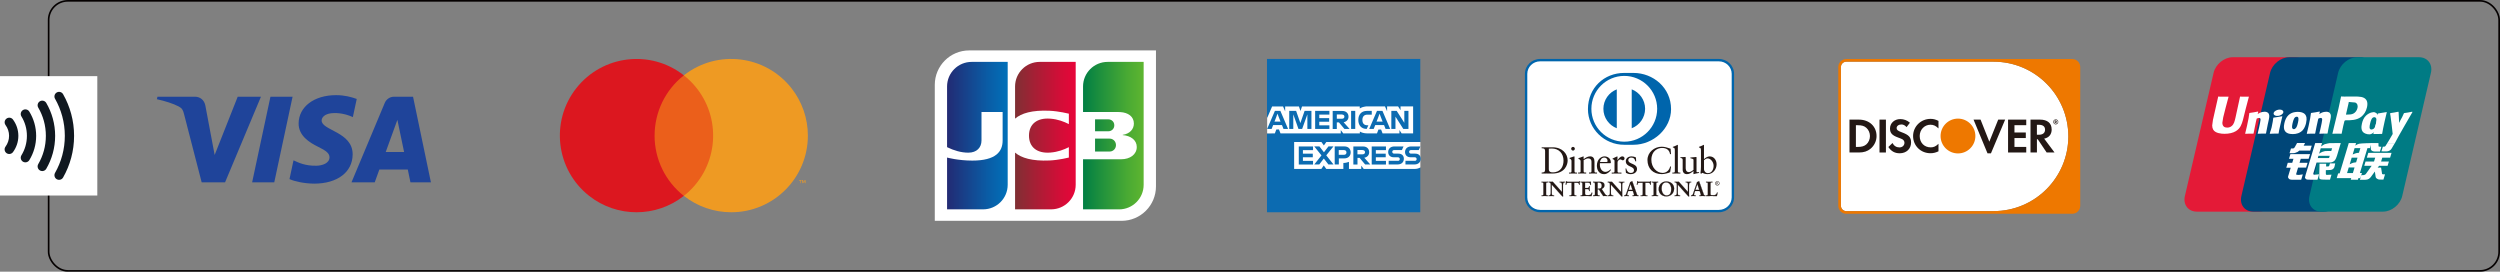 <?xml version="1.0" encoding="UTF-8"?><svg id="a" xmlns="http://www.w3.org/2000/svg" xmlns:xlink="http://www.w3.org/1999/xlink" viewBox="0 0 1126.11 122.38"><rect x="0" y="0" width="1126.11" height="122.38" fill="#808080" stroke="none"/><defs><clipPath id="c"><rect x="417.99" y="20.64" width="105.77" height="80.89" style="fill:none;"/></clipPath><clipPath id="d"><rect x="417.99" y="20.64" width="105.77" height="80.89" style="fill:none;"/></clipPath><clipPath id="e"><path d="M493.26,62.43v5.84h6.41c.2,0,.58-.03.76-.07,1.23-.27,2.25-1.36,2.25-2.85s-1.02-2.58-2.25-2.85c-.18-.04-.56-.07-.76-.07h-6.41Z" style="fill:none;"/></clipPath><linearGradient id="f" x1="-22.14" y1="-353.27" x2="-21.83" y2="-353.27" gradientTransform="translate(2427.79 -30891.08) scale(87.63 -87.63)" gradientUnits="userSpaceOnUse"><stop offset="0" stop-color="#007e44"/><stop offset=".26" stop-color="#1b8e3e"/><stop offset=".75" stop-color="#4aaa33"/><stop offset="1" stop-color="#5db530"/></linearGradient><clipPath id="g"><path d="M498.92,27.88c-6.11,0-11.07,4.96-11.07,11.07v11.5h15.66c.36,0,.81.03,1.08.04,3.55.18,6.16,2,6.16,5.16,0,2.49-1.79,4.61-5.04,5.09v.12c3.59.25,6.34,2.23,6.34,5.34,0,3.37-3.02,5.54-7.04,5.54h-17.17v22.57h16.24c6.11,0,11.07-4.96,11.07-11.07V27.88h-16.24Z" style="fill:none;"/></clipPath><linearGradient id="h" x1="-22.14" y1="-353.38" x2="-21.83" y2="-353.38" gradientTransform="translate(2427.85 -30905.5) scale(87.63 -87.63)" xlink:href="#f"/><clipPath id="i"><path d="M493.26,53.75v5.39h5.81c.21,0,.52-.03.63-.05,1.2-.2,2.23-1.18,2.23-2.65s-1.02-2.44-2.23-2.65c-.11-.02-.42-.05-.63-.05h-5.81Z" style="fill:none;"/></clipPath><linearGradient id="j" x1="-22.14" y1="-353.49" x2="-21.83" y2="-353.49" gradientTransform="translate(2427.66 -30917.88) scale(87.62 -87.62)" xlink:href="#f"/><clipPath id="k"><path d="M437.67,27.88c-6.11,0-11.07,4.96-11.07,11.07v27.34c3.1,1.5,6.31,2.48,9.58,2.48,3.83,0,5.93-2.34,5.93-5.48v-12.84h9.52v12.84c0,5.02-3.08,9.05-13.67,9.05-6.37,0-11.36-1.37-11.36-1.37v23.33h16.24c6.11,0,11.07-4.96,11.07-11.07V27.88h-16.24Z" style="fill:none;"/></clipPath><linearGradient id="l" x1="-20.67" y1="-353.28" x2="-20.36" y2="-353.28" gradientTransform="translate(2266.09 -31375.26) scale(88.98 -88.98)" gradientUnits="userSpaceOnUse"><stop offset="0" stop-color="#232b74"/><stop offset=".05" stop-color="#202f78"/><stop offset=".68" stop-color="#095ea7"/><stop offset="1" stop-color="#0071ba"/></linearGradient><clipPath id="m"><path d="M468.3,27.88c-6.11,0-11.07,4.96-11.07,11.07v14.49c2.8-2.41,7.66-3.91,15.54-3.55,4.22.19,8.69,1.32,8.69,1.32v4.69c-2.24-1.13-4.92-2.19-8.38-2.45-5.98-.45-9.58,2.47-9.58,7.64s3.6,8.09,9.58,7.64c3.46-.26,6.18-1.34,8.38-2.44v4.68s-4.47,1.13-8.69,1.32c-7.88.35-12.73-1.15-15.54-3.55v25.56h16.24c6.11,0,11.07-4.96,11.07-11.07V27.88h-16.24Z" style="fill:none;"/></clipPath><linearGradient id="n" x1="-21.31" y1="-353.46" x2="-21" y2="-353.46" gradientTransform="translate(2298.53 -30485.68) scale(86.42 -86.42)" gradientUnits="userSpaceOnUse"><stop offset="0" stop-color="#7e3033"/><stop offset=".35" stop-color="#a61f35"/><stop offset=".78" stop-color="#d30d37"/><stop offset="1" stop-color="#e50639"/></linearGradient><clipPath id="q"><rect x="66.99" y="20.84" width="131.12" height="80.5" style="fill:none;"/></clipPath><clipPath id="r"><rect x="66.83" y="22.54" width="131.12" height="80.5" style="fill:none;"/></clipPath></defs><rect x="21.91" y=".38" width="1103.82" height="121.63" rx="8.62" ry="8.62" style="fill:none; stroke:#040000; stroke-miterlimit:10; stroke-width:.75px;"/><g id="b"><g style="clip-path:url(#c);"><g style="clip-path:url(#d);"><path d="M520.7,83.97c0,8.56-6.94,15.5-15.5,15.5h-84.13v-61.26c0-8.56,6.94-15.5,15.5-15.5h84.13v61.26Z" style="fill:#fff;"/></g><g style="clip-path:url(#e);"><rect x="493.26" y="62.43" width="9.43" height="5.84" style="fill:url(#f);"/></g><g style="clip-path:url(#g);"><rect x="487.85" y="27.88" width="27.31" height="66.42" style="fill:url(#h);"/></g><g style="clip-path:url(#i);"><rect x="493.26" y="53.75" width="8.67" height="5.39" style="fill:url(#j);"/></g><g style="clip-path:url(#k);"><rect x="426.6" y="27.88" width="27.31" height="66.42" style="fill:url(#l);"/></g><g style="clip-path:url(#m);"><rect x="457.23" y="27.88" width="27.31" height="66.42" style="fill:url(#n);"/></g></g></g><g id="o"><g style="opacity:0;"><rect x="245.05" y="19.42" width="126" height="83.34" style="fill:#fff;"/></g><rect x="291.43" y="33.94" width="33.24" height="54.29" style="fill:#eb5f1b;"/><path d="M294.86,61.08c0-10.59,4.85-20.6,13.19-27.14-14.99-11.78-36.69-9.18-48.48,5.81-11.78,14.99-9.18,36.69,5.81,48.48,12.52,9.84,30.14,9.84,42.66,0-8.33-6.54-13.2-16.55-13.19-27.15Z" style="fill:#dc171f;"/><path d="M360.6,82.48v-1.11h.48v-.23h-1.14v.23h.45v1.11h.21ZM362.82,82.48v-1.34h-.35l-.4.96-.4-.96h-.35v1.34h.25v-1.02l.37.87h.26l.37-.87v1.02h.24Z" style="fill:#ee9a23;"/><path d="M363.9,61.09c0,19.07-15.46,34.52-34.52,34.52-7.74,0-15.25-2.6-21.34-7.38,14.99-11.78,17.59-33.48,5.81-48.48-1.7-2.16-3.65-4.11-5.81-5.81,14.99-11.78,36.69-9.19,48.48,5.8,4.78,6.08,7.38,13.6,7.38,21.34h0Z" style="fill:#ee9a23;"/></g><g id="p"><g style="clip-path:url(#q);"><g style="clip-path:url(#r);"><path d="M117.54,43.57l-16.16,38.56h-10.54l-7.95-30.77c-.48-1.9-.9-2.59-2.37-3.39-2.4-1.3-6.36-2.52-9.84-3.28l.24-1.12h16.97c2.16,0,4.11,1.44,4.6,3.93l4.2,22.31,10.38-26.24h10.48ZM158.85,69.53c.04-10.18-14.07-10.74-13.97-15.28.03-1.38,1.35-2.85,4.23-3.23,1.43-.19,5.37-.33,9.83,1.73l1.75-8.18c-2.4-.87-5.49-1.71-9.33-1.71-9.86,0-16.8,5.24-16.85,12.74-.06,5.55,4.95,8.65,8.73,10.49,3.89,1.89,5.19,3.1,5.18,4.79-.03,2.59-3.1,3.73-5.97,3.77-5.01.08-7.92-1.36-10.24-2.43l-1.81,8.45c2.33,1.07,6.63,2,11.09,2.05,10.48,0,17.33-5.18,17.36-13.19M184.88,82.12h9.22l-8.05-38.56h-8.51c-1.91,0-3.53,1.11-4.24,2.83l-14.97,35.73h10.47l2.08-5.76h12.8l1.2,5.76ZM173.75,68.46l5.25-14.48,3.02,14.48h-8.27ZM131.79,43.57l-8.25,38.56h-9.97l8.25-38.56h9.97Z" style="fill:#1f449a;"/></g></g></g><g id="s"><rect y="34.3" width="43.83" height="53.77" style="fill:#fff;"/><path d="M2.49,56.33c.5.68.91,1.44,1.17,2.25.28.82.43,1.68.43,2.6s-.15,1.79-.43,2.6c-.26.81-.68,1.57-1.17,2.26-.69.92-.5,2.23.43,2.92.92.68,2.23.49,2.92-.43.76-1.03,1.36-2.18,1.78-3.41.42-1.23.65-2.56.65-3.93s-.23-2.7-.64-3.93c-.42-1.24-1.03-2.38-1.78-3.41-.68-.92-1.99-1.12-2.91-.43-.93.68-1.13,1.99-.43,2.92M9.65,52.44c1.57,2.55,2.47,5.53,2.47,8.75s-.9,6.2-2.47,8.76c-.6.98-.3,2.27.68,2.87.98.6,2.27.29,2.87-.68,1.96-3.18,3.09-6.94,3.09-10.94s-1.13-7.76-3.09-10.94c-.6-.98-1.89-1.29-2.87-.68s-1.28,1.89-.68,2.87M17.23,48.47c2.19,3.74,3.43,8.08,3.43,12.72s-1.24,8.98-3.43,12.72c-.59,1-.24,2.28.75,2.86,1,.58,2.28.25,2.86-.74,2.54-4.36,4-9.43,4-14.83s-1.46-10.48-4-14.83c-.58-.99-1.86-1.33-2.86-.75-.99.58-1.33,1.86-.75,2.86M24.79,44.48c2.8,4.93,4.41,10.62,4.41,16.7s-1.6,11.77-4.41,16.7c-.56,1-.22,2.28.78,2.85,1.01.57,2.28.22,2.85-.78,3.15-5.53,4.95-11.94,4.95-18.76s-1.8-13.23-4.95-18.76c-.57-1-1.84-1.35-2.85-.78-1,.57-1.35,1.85-.78,2.85" style="fill:#101820;"/></g><g id="t"><path d="M635.97,69.7v-5.75h3.79V26.56h-69.05v26.54l2.78-3.02-.72,10h-2.07v35.53h69.05v-20.21s-3.69.08-3.79.13c0,0,0-5.83,0-5.83Z" style="fill:#0c6bb1;"/><path d="M639.79,75.41v-11.46h-42.35l-1.11,1.56-1.11-1.56h-12.28v12.15h12.25l1.09-1.59,1.14,1.59h7.69v-2.68h-.24c1.01,0,1.94-.19,2.76-.5v3.18h5.54v-1.48l1.11,1.48h22.88c1.01,0,1.88-.24,2.63-.69M631.28,60.08h5.25v-12.15h-5.67v1.7l-1.09-1.7h-4.96v2.2l-.95-2.2h-7.98c-.34,0-.69,0-1.03.08-.34.05-.66.11-.98.21-.24.08-.48.16-.69.27-.24.11-.48.24-.69.37v-.9h-26.01l-.69,2.04-.69-2.04h-6.21v2.2l-.95-2.2h-4.93l-2.23,5.2v6.92h3.47l.66-1.75h1.19l.69,1.75h27.15v-1.48l1.11,1.48h7.48v-.82c.21.13.42.24.64.32s.42.16.66.24c.32.08.61.16.93.19.37.05.72.08,1.06.08h4.43l.66-1.75h1.19l.66,1.75h7.61v-1.51l.98,1.51h-.08Z" style="fill:#fff;"/><path d="M591.45,67.61v-1.64h-6.42v8.14h6.42v-1.64h-4.56v-1.62h4.45v-1.62h-4.45v-1.59h4.56v-.03ZM598.34,74.08h2.33l-3.26-4.11,3.24-4.03h-2.25l-2.04,2.65-2.04-2.65h-2.33l3.26,4.06-3.24,4.08h2.25l2.04-2.68,2.07,2.68h-.03ZM601.21,65.94v8.14h1.86v-2.73h2.47c1.78,0,2.86-1.14,2.86-2.7s-1.06-2.7-2.78-2.7c0,0-4.4,0-4.4,0ZM606.51,68.67c0,.58-.37,1.06-1.09,1.06h-2.39v-2.12h2.39c.72,0,1.09.48,1.09,1.06M611.47,71.11h.95l2.49,2.97h2.33l-2.7-3.02c1.38-.27,2.2-1.22,2.2-2.49,0-1.54-1.06-2.6-2.78-2.6h-4.35v8.14h1.86v-3ZM613.78,67.61c.72,0,1.09.42,1.09.95s-.37.95-1.09.95h-2.33v-1.94h2.33v.03ZM624.3,67.61v-1.64h-6.42v8.14h6.42v-1.64h-4.56v-1.62h4.45v-1.62h-4.45v-1.59h4.56v-.03ZM629.66,72.44h-4.14v1.64h4.03c1.75,0,2.81-1.06,2.81-2.55s-.95-2.33-2.52-2.33h-1.86c-.48,0-.85-.32-.85-.8s.34-.8.85-.8h3.5l.74-1.64h-4.11c-1.75,0-2.81,1.06-2.81,2.52s.98,2.36,2.52,2.36h1.86c.48,0,.85.32.85.82s-.34.8-.85.8M637.22,72.44h-4.14v1.64h4.06c1.75,0,2.81-1.06,2.81-2.55s-.95-2.33-2.52-2.33h-1.86c-.48,0-.85-.32-.85-.8s.34-.8.85-.8h3.5l.74-1.64h-4.11c-1.75,0-2.81,1.06-2.81,2.52s.98,2.36,2.52,2.36h1.86c.48,0,.85.32.85.82s-.34.8-.85.8" style="fill:#0c6bb1;"/><path d="M578.14,58.09h2.07l-3.47-8.14h-2.47l-3.5,8.14h2.02l.69-1.75h3.98s.69,1.75.69,1.75ZM574.82,52.89l.61-1.7.64,1.7.74,1.88h-2.73s.74-1.88.74-1.88ZM584.92,58.09h1.62l2.36-6.58v6.58h1.83v-8.14h-3.08l-1.91,5.49-1.91-5.49h-3.1v8.14h1.83v-6.58l2.33,6.58h.03ZM598.82,51.59v-1.64h-6.42v8.14h6.42v-1.64h-4.56v-1.62h4.45v-1.62h-4.45v-1.59h4.56v-.03ZM602.16,55.12h.95l2.49,2.97h2.33l-2.7-3.02c1.38-.27,2.2-1.25,2.2-2.49,0-1.54-1.06-2.6-2.78-2.6h-4.35v8.14h1.86v-3ZM604.49,51.59c.72,0,1.09.42,1.09.95s-.37.95-1.09.95h-2.33v-1.94h2.33v.03ZM608.6,58.09h1.86v-8.14h-1.86v8.14ZM615.53,58.09h.08l.77-1.67h-.53c-1.38,0-2.17-.85-2.17-2.33v-.13c0-1.33.74-2.31,2.15-2.31h2.07v-1.7h-2.2c-2.47,0-3.85,1.7-3.85,3.98v.16c0,2.36,1.38,3.98,3.74,3.98M624.12,58.09h2.07l-3.47-8.14h-2.47l-3.5,8.14h2.02l.69-1.75h3.98s.69,1.75.69,1.75ZM620.8,52.89l.61-1.7.64,1.7.74,1.88h-2.73l.74-1.88ZM628.94,53.1l3.18,4.99h2.31v-8.14h-1.86v5.38l-.5-.8-2.94-4.59h-2.41v8.14h1.86v-5.54l.37.58v-.03Z" style="fill:#0c6bb1;"/></g><path d="M780.57,88.91c0,3.41-2.83,6.17-6.31,6.17h-80.51c-3.49,0-6.31-2.76-6.31-6.17v-55.64c0-3.41,2.83-6.17,6.31-6.17h80.51c3.49,0,6.31,2.76,6.31,6.17v55.64Z" style="fill:#fff;"/><path d="M687.96,33.27v55.64c0,3.1,2.58,5.63,5.78,5.64h80.51c3.2,0,5.77-2.53,5.78-5.64v-55.64c0-3.1-2.58-5.64-5.78-5.64h-80.51c-3.2,0-5.77,2.53-5.78,5.64M693.74,95.61c-3.77,0-6.85-2.99-6.85-6.71v-55.64c0-3.71,3.08-6.7,6.85-6.71h80.51c3.77,0,6.85,2.99,6.85,6.71v55.64c0,3.71-3.08,6.7-6.85,6.71h-80.51Z" style="fill:#0065ac;"/><path d="M697.65,76.18c0,1.31.93,1.46,1.76,1.46,3.66,0,4.87-2.76,4.87-5.29,0-3.17-2.03-5.46-5.31-5.46-.7,0-1.02.05-1.32.07v9.22ZM695.99,68.23c0-1.52-.8-1.42-1.56-1.44v-.44c.66.03,1.34.03,2,.03.71,0,1.68-.03,2.93-.03,4.39,0,6.78,2.93,6.78,5.93,0,1.68-.98,5.9-6.99,5.9-.86,0-1.66-.03-2.46-.03s-1.51.02-2.27.03v-.44c1.02-.1,1.51-.14,1.56-1.29v-8.22Z" style="fill:#231815;"/><path d="M708.55,67.83c-.44,0-.83-.41-.83-.85s.41-.82.83-.82.83.36.83.82-.37.85-.83.85M706.74,77.74h.32c.47,0,.81,0,.81-.56v-4.59c0-.75-.25-.85-.88-1.19v-.27c.8-.24,1.75-.56,1.81-.61.12-.07.22-.09.31-.09s.12.1.12.24v6.51c0,.56.37.56.85.56h.29v.44c-.58,0-1.17-.03-1.78-.03s-1.22.02-1.85.03v-.44Z" style="fill:#231815;"/><path d="M711.97,72.69c0-.63-.19-.8-.98-1.12v-.32c.73-.24,1.42-.46,2.24-.82.05,0,.1.03.1.17v1.1c.97-.69,1.8-1.27,2.94-1.27,1.44,0,1.95,1.05,1.95,2.37v4.37c0,.56.37.56.85.56h.31v.44c-.6,0-1.19-.03-1.8-.03s-1.22.02-1.83.03v-.44h.31c.47,0,.81,0,.81-.56v-4.39c0-.97-.59-1.44-1.56-1.44-.54,0-1.41.44-1.97.81v5.02c0,.56.37.56.85.56h.3v.44c-.59,0-1.19-.03-1.8-.03s-1.22.02-1.83.03v-.44h.31c.47,0,.81,0,.81-.56v-4.49Z" style="fill:#231815;"/><path d="M723.66,72.96c.42,0,.47-.22.47-.42,0-.86-.53-1.56-1.48-1.56-1.03,0-1.75.76-1.95,1.98h2.95ZM720.66,73.51c-.03.15-.03.41,0,.98.1,1.61,1.14,2.93,2.49,2.93.93,0,1.66-.51,2.29-1.13l.24.24c-.78,1.03-1.75,1.92-3.14,1.92-2.7,0-3.24-2.61-3.24-3.7,0-3.32,2.24-4.31,3.42-4.31,1.37,0,2.85.86,2.87,2.66,0,.1,0,.2-.02.31l-.15.1h-4.76Z" style="fill:#231815;"/><path d="M725.98,77.74h.46c.47,0,.81,0,.81-.56v-4.76c0-.52-.63-.63-.88-.76v-.25c1.24-.53,1.92-.97,2.07-.97.1,0,.15.05.15.22v1.53h.04c.42-.66,1.14-1.75,2.17-1.75.42,0,.97.29.97.9,0,.46-.32.87-.79.87-.53,0-.53-.41-1.12-.41-.29,0-1.24.39-1.24,1.41v3.98c0,.56.34.56.81.56h.95v.44c-.93-.02-1.64-.03-2.37-.03s-1.41.02-2.02.03v-.44Z" style="fill:#231815;"/><path d="M732.51,75.83c.22,1.12.9,2.07,2.14,2.07,1,0,1.37-.61,1.37-1.2,0-2-3.69-1.36-3.69-4.09,0-.95.76-2.17,2.63-2.17.54,0,1.27.15,1.93.49l.12,1.73h-.39c-.17-1.07-.76-1.68-1.85-1.68-.68,0-1.32.39-1.32,1.12,0,1.98,3.93,1.37,3.93,4.04,0,1.12-.9,2.31-2.92,2.31-.68,0-1.48-.24-2.07-.58l-.19-1.95.31-.09Z" style="fill:#231815;"/><path d="M752.68,69.42h-.42c-.32-1.98-1.73-2.78-3.63-2.78s-4.78,1.3-4.78,5.37c0,3.43,2.44,5.88,5.05,5.88,1.68,0,3.07-1.15,3.41-2.93l.39.1-.39,2.48c-.71.44-2.63.9-3.75.9-3.97,0-6.47-2.56-6.47-6.38,0-3.48,3.1-5.97,6.43-5.97,1.37,0,2.69.44,4,.9l.17,2.42Z" style="fill:#231815;"/><path d="M753.29,77.74h.32c.48,0,.81,0,.81-.56v-9.44c0-1.1-.25-1.14-.9-1.32v-.27c.68-.22,1.39-.52,1.75-.73.18-.1.32-.19.37-.19.1,0,.14.1.14.24v11.71c0,.56.37.56.85.56h.29v.44c-.57,0-1.17-.03-1.78-.03s-1.22.02-1.85.03v-.44Z" style="fill:#231815;"/><path d="M764.18,77.25c0,.31.19.32.47.32.2,0,.46-.02.68-.02v.36c-.73.07-2.12.42-2.44.53l-.08-.05v-1.37c-1.02.83-1.8,1.43-3,1.43-.91,0-1.86-.59-1.86-2.02v-4.34c0-.44-.07-.87-1.02-.95v-.32c.61-.02,1.96-.12,2.19-.12.19,0,.19.12.19.49v4.37c0,.51,0,1.97,1.47,1.97.58,0,1.34-.44,2.05-1.03v-4.56c0-.34-.81-.53-1.42-.69v-.3c1.52-.1,2.47-.24,2.64-.24.14,0,.14.12.14.31v6.25Z" style="fill:#231815;"/><path d="M767.55,76.27c0,.64.61,1.73,1.75,1.73,1.81,0,2.58-1.78,2.58-3.29,0-1.83-1.39-3.36-2.71-3.36-.63,0-1.15.41-1.61.8v4.12ZM767.55,71.66c.68-.57,1.59-1.22,2.53-1.22,1.97,0,3.15,1.71,3.15,3.56,0,2.22-1.63,4.44-4.05,4.44-1.25,0-1.91-.41-2.36-.59l-.51.39-.36-.19c.15-1,.24-1.98.24-3.02v-7.29c0-1.1-.26-1.14-.9-1.32v-.27c.68-.22,1.39-.52,1.75-.73.19-.1.32-.19.37-.19.1,0,.14.1.14.24v6.19Z" style="fill:#231815;"/><path d="M694.41,88.04h.13c.33,0,.68-.05.68-.53v-4.83c0-.48-.35-.53-.68-.53h-.13v-.28c.36,0,.91.04,1.37.04s1.01-.04,1.45-.04v.28h-.13c-.33,0-.68.05-.68.53v4.83c0,.48.35.53.68.53h.13v.28c-.44,0-1-.04-1.46-.04s-1,.04-1.36.04v-.28Z" style="fill:#231815;"/><path d="M697.18,88.28v-.2s-.09,0-.09,0c-.33,0-.72-.06-.72-.57v-4.83c0-.51.39-.57.72-.57h.09v-.2c-.43,0-.96.04-1.41.04s-.97-.03-1.33-.04v.2h.09c.33,0,.72.06.72.57v4.83c0,.51-.39.57-.72.57h-.09v.2c.36,0,.88-.04,1.32-.04s.98.03,1.42.04M697.22,88.36c-.45,0-1-.04-1.46-.04s-.99.04-1.36.04h-.04v-.36h.17c.33,0,.64-.03.64-.49v-4.83c0-.45-.31-.48-.64-.49h-.17v-.36h.04c.36,0,.92.04,1.37.04s1.01-.04,1.45-.04h.04v.36h-.17c-.34,0-.64.04-.64.49v4.83c0,.45.31.48.64.49h.17v.36h-.04Z" style="fill:#231815;"/><path d="M703.56,86.5l.02-.02v-3.46c0-.76-.53-.87-.8-.87h-.2v-.28c.43,0,.86.04,1.29.04.38,0,.76-.04,1.13-.04v.28h-.14c-.39,0-.82.07-.82,1.17v4.2c0,.32,0,.65.05.93h-.35l-4.75-5.3v3.8c0,.8.16,1.08.87,1.08h.16v.28c-.4,0-.79-.04-1.19-.04s-.84.04-1.25.04v-.28h.13c.64,0,.83-.43.83-1.17v-3.89c0-.52-.43-.83-.84-.83h-.12v-.28c.35,0,.71.04,1.06.04.28,0,.55-.04.82-.04l4.11,4.62Z" style="fill:#231815;"/><path d="M703.54,86.48h0s0,0,0,0h0ZM703.56,86.5l.03-.03-.03.03ZM703.74,88.42h.31c-.04-.28-.05-.58-.05-.89v-4.2c0-1.11.46-1.21.86-1.21h.1v-.2c-.36,0-.73.04-1.09.04-.42,0-.83-.03-1.25-.04v.2s.16,0,.16,0c.28,0,.84.13.84.91v3.49s-.03.02-.03.02l-.03.03-4.1-4.64c-.27,0-.54.04-.82.04-.34,0-.68-.03-1.02-.04v.2s.08,0,.08,0c.43,0,.88.33.88.87v3.89c0,.74-.21,1.21-.87,1.21h-.09s0,.2,0,.2c.4,0,.81-.04,1.21-.04s.77.03,1.15.04v-.2h-.12c-.73,0-.91-.32-.91-1.12v-3.91l4.79,5.36ZM704.09,88.5h-.38s-4.68-5.23-4.68-5.23v3.7c.01.8.13,1.03.83,1.04h.2v.36h-.04c-.4,0-.8-.04-1.19-.04-.41,0-.84.04-1.26.04h-.04v-.36h.17c.61,0,.78-.4.79-1.13v-3.89c0-.49-.4-.79-.8-.79h-.16v-.36h.04c.35,0,.71.04,1.06.04.28,0,.54-.04.85-.02l4.05,4.56v-3.39c0-.73-.49-.82-.76-.83h-.24v-.36h.04c.44,0,.86.04,1.29.04.38,0,.75-.04,1.13-.04h.04v.36h-.18c-.38,0-.77.04-.78,1.13v4.2c0,.32.01.64.05.93v.05s-.04,0-.04,0Z" style="fill:#231815;"/><path d="M706.38,82.34c-.69,0-.72.17-.86.84h-.28c.04-.26.08-.52.11-.78.04-.26.06-.52.06-.78h.22c.07.28.3.27.55.27h4.76c.25,0,.48,0,.5-.29l.22.04c-.04.25-.07.5-.1.75-.02.25-.02.5-.02.75l-.28.1c-.02-.34-.06-.89-.68-.89h-1.51v4.91c0,.71.32.79.77.79h.18v.28c-.36,0-1.01-.04-1.5-.04-.55,0-1.2.04-1.56.04v-.28h.18c.51,0,.77-.05.77-.77v-4.93h-1.51Z" style="fill:#231815;"/><path d="M710.02,88.36c-.36,0-1.01-.04-1.5-.04-.55,0-1.2.04-1.56.04h-.04v-.36h.22c.51-.01.71-.02.72-.73v-4.89h-1.47v-.08h1.55v4.97c0,.74-.3.82-.8.82h-.14v.19c.36,0,.99-.04,1.52-.04.48,0,1.1.03,1.46.04v-.19h-.13c-.45,0-.81-.11-.81-.84v-4.95h1.55c.62,0,.7.53.72.87l.2-.07c0-.24,0-.48.02-.72.03-.24.06-.47.1-.71l-.14-.02c-.04.27-.3.28-.53.28h-4.81c-.22,0-.45-.01-.54-.27h-.15c0,.25-.02.5-.05.75-.03.25-.07.5-.1.74h.2c.12-.64.2-.85.89-.84v.08c-.68.01-.67.13-.82.81v.03h-.36v-.05c.04-.26.09-.52.12-.78.04-.26.06-.51.06-.78v-.04h.29v.03c.07.23.24.23.48.24h4.81c.26,0,.44,0,.46-.25v-.04s.05,0,.05,0l.26.04v.04c-.04.25-.08.5-.11.74-.02.25-.02.5-.02.74v.03h-.03s-.33.13-.33.13v-.05c-.03-.35-.06-.85-.65-.85h-1.47v4.87c0,.7.29.74.72.75h.22v.36h-.04Z" style="fill:#231815;"/><path d="M711.96,88.04h.13c.33,0,.68-.05.68-.53v-4.83c0-.48-.35-.53-.68-.53h-.13v-.28c.56,0,1.52.04,2.3.04s1.73-.04,2.36-.04c-.02.4,0,1.01.02,1.41l-.28.07c-.04-.6-.15-1.08-1.12-1.08h-1.28v2.42h1.1c.55,0,.67-.31.73-.81h.28c-.02.36-.03.72-.03,1.08s0,.7.03,1.05l-.28.06c-.05-.55-.08-.91-.72-.91h-1.11v2.15c0,.6.53.6,1.12.6,1.11,0,1.6-.07,1.87-1.12l.26.06c-.12.49-.23.98-.31,1.47-.59,0-1.65-.04-2.48-.04s-1.93.04-2.46.04v-.28Z" style="fill:#231815;"/><path d="M716.86,88.28c.08-.47.19-.93.3-1.4l-.18-.05c-.28,1.03-.81,1.12-1.9,1.12-.58,0-1.16,0-1.17-.64v-2.19h1.15c.64,0,.71.38.76.91l.2-.04c-.02-.34-.03-.68-.03-1.02s0-.69.03-1.04h-.2c-.05.48-.2.82-.76.81h-1.14v-2.5h1.32c.96,0,1.12.49,1.16,1.07l.2-.05c-.02-.26-.03-.59-.03-.9,0-.16,0-.31,0-.44-.63,0-1.56.04-2.32.04s-1.69-.03-2.26-.04v.2h.09c.33,0,.72.06.72.57v4.83c0,.51-.39.57-.72.57h-.09v.19c.54,0,1.6-.04,2.41-.04s1.85.03,2.45.04M716.9,88.36c-.59,0-1.65-.04-2.48-.04s-1.93.04-2.45.04h-.04v-.36h.17c.33,0,.64-.03.64-.49v-4.83c0-.45-.31-.48-.64-.49h-.17v-.36h.04c.56,0,1.52.04,2.3.04s1.73-.04,2.36-.04h.04v.04c0,.14-.01.3-.01.48,0,.32,0,.67.03.93v.03s-.03,0-.03,0l-.32.09v-.05c-.06-.6-.14-1.03-1.09-1.04h-1.24v2.34s1.06,0,1.06,0c.53,0,.63-.28.69-.77v-.04h.36v.04c-.02.36-.03.72-.03,1.08s.01.7.03,1.05v.03s-.03,0-.03,0l-.32.06v-.04c-.07-.56-.07-.87-.68-.88h-1.07v2.11c0,.56.48.56,1.09.56,1.11,0,1.56-.06,1.83-1.1v-.04s.05,0,.05,0l.3.08v.04c-.13.49-.24.98-.32,1.46v.03h-.04Z" style="fill:#231815;"/><path d="M719.64,85h.45c.92,0,1.42-.35,1.42-1.44,0-.82-.53-1.35-1.35-1.35-.28,0-.39.03-.52.04v2.75ZM718.46,82.86c0-.67-.37-.7-.66-.7h-.17v-.28c.3,0,.87.04,1.43.04s1-.04,1.48-.04c1.16,0,2.2.31,2.2,1.62,0,.83-.55,1.34-1.28,1.62l1.58,2.36c.26.39.44.5.9.55v.28c-.31,0-.6-.04-.9-.04-.29,0-.58.04-.87.04-.71-.93-1.32-1.93-1.92-2.99h-.61v1.98c0,.71.33.74.75.74h.17v.28c-.53,0-1.06-.04-1.59-.04-.44,0-.88.04-1.34.04v-.28h.17c.34,0,.66-.16.66-.5v-4.69Z" style="fill:#231815;"/><path d="M720.09,84.96c.91,0,1.37-.33,1.38-1.4,0-.81-.51-1.31-1.31-1.31-.25,0-.37.02-.48.03v2.67h.41ZM719.64,85.04h-.04v-2.82h.04c.13-.01.25-.04.53-.04.84,0,1.39.55,1.39,1.39,0,1.1-.53,1.48-1.46,1.48h-.45ZM719.64,85.29h.63v.02c.61,1.06,1.22,2.06,1.9,2.97.28,0,.58-.04.86-.04s.58.03.87.04v-.2c-.43-.05-.64-.18-.89-.57l-1.61-2.4.05-.02c.72-.28,1.26-.78,1.26-1.59,0-1.28-1-1.58-2.16-1.58-.49,0-.93.04-1.48.04s-1.09-.03-1.39-.04v.2h.13c.29,0,.69.05.69.74v4.69c0,.37-.35.54-.69.54h-.13v.19c.44,0,.86-.04,1.3-.04.52,0,1.04.03,1.55.04v-.19h-.13c-.42,0-.8-.05-.8-.78v-2.01h.04ZM723.93,88.36c-.31,0-.6-.04-.91-.04-.28,0-.58.04-.9.02-.71-.93-1.31-1.92-1.91-2.97h-.55v1.93c.01.69.29.69.71.7h.21v.36h-.04c-.53,0-1.06-.04-1.59-.04-.44,0-.87.04-1.34.04h-.04v-.36h.21c.33,0,.61-.15.61-.46v-4.69c0-.65-.33-.65-.61-.66h-.21v-.36h.04c.3,0,.87.04,1.43.04s.99-.04,1.48-.04c1.16,0,2.23.32,2.24,1.66,0,.83-.55,1.35-1.26,1.64l1.55,2.32c.26.38.42.48.87.54h.03v.36h-.04Z" style="fill:#231815;"/><path d="M730.2,86.5l.02-.02v-3.46c0-.76-.52-.87-.8-.87h-.2v-.28c.43,0,.86.04,1.29.04.38,0,.75-.04,1.14-.04v.28h-.14c-.39,0-.82.07-.82,1.17v4.2c0,.32,0,.65.05.93h-.35l-4.75-5.3v3.8c0,.8.16,1.08.87,1.08h.16v.28c-.4,0-.79-.04-1.19-.04-.42,0-.84.04-1.26.04v-.28h.13c.64,0,.83-.43.83-1.17v-3.89c0-.52-.42-.83-.84-.83h-.12v-.28c.35,0,.71.04,1.06.04.27,0,.54-.04.82-.04l4.11,4.62Z" style="fill:#231815;"/><path d="M730.17,86.48h0s0,0,0,0h0ZM730.2,86.5l.03-.03-.03.03ZM730.38,88.42h.3c-.04-.28-.05-.58-.05-.89v-4.2c0-1.11.47-1.21.86-1.21h.1v-.2c-.36,0-.73.04-1.09.04-.42,0-.83-.03-1.25-.04v.2h.16c.28,0,.84.13.84.91v3.49s-.03.02-.03.02l-.03.03-4.1-4.64c-.27,0-.54.04-.82.04-.34,0-.69-.03-1.02-.04v.2h.08c.43,0,.88.33.88.87v3.88c0,.74-.21,1.21-.87,1.21h-.09s0,.2,0,.2c.4,0,.81-.04,1.21-.04s.77.03,1.15.04v-.2h-.12c-.73,0-.91-.32-.91-1.12v-3.9l4.79,5.36ZM730.73,88.5h-.38s-4.68-5.23-4.68-5.23v3.7c.01.8.13,1.03.83,1.04h.2v.36h-.04c-.4,0-.79-.04-1.19-.04s-.84.04-1.25.04h-.04v-.36h.17c.61,0,.78-.4.79-1.13v-3.88c0-.49-.4-.79-.8-.79h-.16v-.36h.04c.35,0,.71.04,1.06.04.27,0,.54-.04.85-.02l4.06,4.57v-3.39c0-.73-.49-.82-.76-.83h-.24v-.36h.04c.44,0,.86.04,1.29.04.38,0,.75-.04,1.13-.04h.04v.36h-.18c-.38,0-.77.04-.78,1.13v4.2c0,.32,0,.64.06.93v.05s-.04,0-.04,0Z" style="fill:#231815;"/><path d="M734.47,82.91h-.02l-.86,2.61h1.72l-.85-2.61ZM733.12,87c-.09.31-.2.55-.2.72,0,.28.39.32.69.32h.1v.28c-.37-.02-.75-.04-1.12-.04-.33,0-.66.02-1,.04v-.28h.06c.36,0,.66-.21.8-.6l1.48-4.23c.12-.34.29-.8.34-1.15.29-.1.66-.28.84-.4.03,0,.05-.02.07-.02s.05,0,.07.03c.03.07.05.16.08.23l1.7,4.83c.11.32.22.66.34.94.11.26.31.37.61.37h.06v.28c-.42-.02-.83-.04-1.27-.04s-.91.02-1.39.04v-.28h.1c.21,0,.57-.04.57-.27,0-.12-.08-.37-.19-.66l-.36-1.07h-2.09l-.29.96Z" style="fill:#231815;"/><path d="M734.43,82.93h.02s-.02,0-.02,0ZM733.64,85.48h1.62l-.8-2.47-.81,2.47ZM733.53,85.56l.88-2.69h.05v.04h0s0,0,0,0v-.04h.03l.88,2.69h-1.84ZM735.42,88.28c.46-.02.9-.03,1.34-.03s.83.02,1.23.03v-.19h-.01c-.32,0-.53-.12-.65-.39-.12-.28-.23-.62-.34-.94l-1.7-4.83c-.03-.07-.05-.16-.08-.22,0,0,0,0-.01,0h-.02s-.03,0-.05.01c-.18.12-.55.3-.82.37-.06.35-.22.81-.34,1.15l-1.48,4.23c-.14.4-.46.63-.84.63h-.02v.19c.32-.02.64-.03.96-.03.36,0,.72.02,1.07.03v-.19h-.06c-.3,0-.72-.04-.73-.36,0-.18.11-.42.2-.73h.04s-.04,0-.04,0l.3-.99h2.15l.37,1.1c.1.3.19.54.19.68-.01.28-.4.3-.61.31h-.06v.19ZM738.04,88.36c-.41-.02-.83-.04-1.27-.04s-.91.02-1.38.04h-.04s0-.04,0-.04v-.32h.14c.21,0,.53-.05.53-.23,0-.11-.08-.36-.18-.65l-.35-1.04h-2.04l-.29.93c-.09.31-.2.56-.2.71,0,.23.35.28.65.28h.14v.36h-.04c-.37-.02-.75-.04-1.11-.04-.33,0-.66.02-.99.04h-.04s0-.04,0-.04v-.32h.1c.34,0,.63-.2.76-.57l1.48-4.23c.12-.34.29-.8.37-1.17.29-.1.66-.28.84-.4.03,0,.05-.02.09-.02.02,0,.07,0,.1.05.03.08.06.16.08.23l1.7,4.83c.11.32.22.66.34.94.11.25.28.34.57.34h.09v.36h-.04Z" style="fill:#231815;"/><path d="M738.44,82.34c-.69,0-.72.17-.86.84h-.28c.04-.26.08-.52.11-.78.04-.26.05-.52.05-.78h.22c.07.28.3.27.55.27h4.76c.25,0,.48,0,.5-.29l.22.04c-.03.25-.07.5-.1.75-.02.25-.02.5-.02.75l-.28.1c-.02-.34-.06-.89-.68-.89h-1.51v4.91c0,.71.32.79.77.79h.18v.28c-.36,0-1-.04-1.5-.04-.55,0-1.2.04-1.56.04v-.28h.18c.51,0,.77-.05.77-.77v-4.93h-1.51Z" style="fill:#231815;"/><path d="M742.08,88.36c-.36,0-1.01-.04-1.51-.04-.55,0-1.2.04-1.56.04h-.04v-.36h.22c.51-.01.71-.02.73-.73v-4.89h-1.47v-.08h1.55v4.97c0,.74-.3.81-.81.82h-.14v.2c.36,0,.98-.04,1.52-.04.48,0,1.1.03,1.46.04v-.2h-.14c-.44,0-.8-.11-.8-.83v-4.95h1.55c.62,0,.7.53.72.87l.2-.07c0-.24,0-.48.02-.72.02-.24.06-.47.09-.71l-.14-.02c-.04.27-.3.28-.53.28h-4.81c-.22,0-.45-.01-.54-.27h-.15c0,.26-.02.5-.06.75-.03.25-.07.5-.1.74h.2c.12-.64.2-.85.89-.84v.08c-.68.01-.67.13-.82.81v.03h-.36v-.05c.04-.26.09-.52.12-.78.04-.26.05-.51.05-.78v-.04h.29v.03c.07.23.24.23.48.24h4.81c.26,0,.44,0,.46-.25v-.04s.04,0,.04,0l.26.04v.04c-.04.25-.08.5-.11.74-.02.25-.02.5-.02.74v.03h-.03s-.33.13-.33.13v-.05c-.03-.35-.06-.85-.64-.85h-1.47v4.87c0,.7.29.74.73.75h.22v.36h-.04Z" style="fill:#231815;"/><path d="M744.07,88.04h.13c.33,0,.68-.05.68-.53v-4.83c0-.48-.35-.53-.68-.53h-.13v-.28c.36,0,.91.04,1.36.04s1.02-.04,1.45-.04v.28h-.13c-.33,0-.68.05-.68.53v4.83c0,.48.35.53.68.53h.13v.28c-.44,0-1-.04-1.46-.04s-1,.04-1.36.04v-.28Z" style="fill:#231815;"/><path d="M746.84,88.28v-.2h-.09c-.33,0-.72-.06-.72-.57v-4.83c0-.51.39-.57.72-.57h.09v-.2c-.43,0-.96.04-1.41.04s-.97-.03-1.32-.04v.2h.09c.33,0,.72.06.72.57v4.83c0,.51-.39.57-.72.57h-.09v.2c.36,0,.88-.04,1.32-.04s.98.03,1.42.04M746.88,88.36c-.45,0-1-.04-1.46-.04s-1,.04-1.36.04h-.04v-.36h.17c.33,0,.64-.03.64-.49v-4.83c0-.45-.31-.48-.64-.49h-.17v-.36h.04c.36,0,.92.04,1.36.04s1.01-.04,1.45-.04h.04v.36h-.17c-.34,0-.64.04-.64.49v4.83c0,.45.31.48.64.49h.17v.36h-.04Z" style="fill:#231815;"/><path d="M750.7,88.05c1.79,0,2.1-1.58,2.1-2.92s-.73-2.98-2.26-2.98c-1.61,0-2.09,1.44-2.09,2.67,0,1.65.76,3.23,2.25,3.23M750.56,81.74c1.97,0,3.53,1.22,3.53,3.18,0,2.12-1.52,3.53-3.49,3.53s-3.45-1.33-3.45-3.31,1.48-3.4,3.4-3.4" style="fill:#231815;"/><path d="M748.41,84.82c0-1.24.49-2.72,2.13-2.72,1.57,0,2.3,1.67,2.3,3.02,0,1.35-.32,2.96-2.14,2.96v-.08c1.75,0,2.06-1.54,2.06-2.88,0-1.34-.72-2.94-2.22-2.94-1.58,0-2.05,1.41-2.05,2.63,0,1.64.75,3.19,2.21,3.19v.08c-1.53,0-2.29-1.61-2.29-3.27M747.12,85.15c0-1.94,1.51-3.44,3.44-3.44v.08c-1.9,0-3.36,1.47-3.37,3.36,0,1.96,1.48,3.27,3.41,3.27,1.94,0,3.44-1.39,3.45-3.49,0-1.94-1.54-3.14-3.5-3.14v-.08c1.98,0,3.57,1.23,3.57,3.22,0,2.14-1.54,3.57-3.53,3.57-1.97,0-3.49-1.35-3.49-3.35" style="fill:#231815;"/><path d="M760.31,86.5l.02-.02v-3.46c0-.76-.53-.87-.8-.87h-.2v-.28c.43,0,.86.04,1.29.04.38,0,.76-.04,1.14-.04v.28h-.14c-.39,0-.82.07-.82,1.17v4.2c0,.32,0,.65.06.93h-.35l-4.75-5.3v3.8c0,.8.16,1.08.87,1.08h.16v.28c-.4,0-.79-.04-1.19-.04s-.84.04-1.26.04v-.28h.13c.64,0,.83-.43.83-1.17v-3.89c0-.52-.42-.83-.84-.83h-.12v-.28c.35,0,.71.04,1.06.04.28,0,.54-.04.82-.04l4.11,4.62Z" style="fill:#231815;"/><path d="M760.29,86.48h0s0,0,0,0h0ZM760.31,86.5l.03-.03-.03.03ZM760.5,88.42h.3c-.04-.28-.05-.58-.05-.89v-4.2c0-1.11.47-1.21.86-1.21h.1v-.2c-.37,0-.73.04-1.1.04-.42,0-.83-.03-1.25-.04v.2h.16c.28,0,.84.13.84.91v3.49s-.03.02-.03.02l-.03.03-4.11-4.64c-.27,0-.54.04-.82.04-.34,0-.69-.03-1.02-.04v.2h.08c.43,0,.88.33.88.87v3.89c0,.74-.21,1.21-.87,1.21h-.09s0,.2,0,.2c.4,0,.81-.04,1.22-.04s.77.03,1.15.04v-.2h-.12c-.72,0-.91-.32-.91-1.12v-3.91l4.79,5.36ZM760.85,88.5h-.38s-4.68-5.23-4.68-5.23v3.7c.01.8.13,1.03.83,1.04h.2v.36h-.04c-.4,0-.8-.04-1.19-.04s-.84.04-1.26.04h-.04v-.36h.17c.61,0,.78-.39.79-1.13v-3.89c0-.49-.4-.79-.8-.79h-.16v-.36h.04c.35,0,.71.04,1.06.04.27,0,.54-.04.85-.02l4.05,4.56v-3.39c0-.73-.49-.82-.76-.83h-.24v-.36h.04c.43,0,.86.04,1.29.04.38,0,.75-.04,1.14-.04h.04v.36h-.18c-.38,0-.77.04-.78,1.13v4.2c0,.32,0,.64.05.93v.05s-.04,0-.04,0Z" style="fill:#231815;"/><path d="M764.58,82.91h-.02l-.86,2.61h1.73l-.85-2.61ZM763.23,87c-.09.31-.2.55-.2.72,0,.28.39.32.69.32h.1v.28c-.37-.02-.75-.04-1.12-.04-.33,0-.66.02-.99.04v-.28h.05c.36,0,.67-.21.8-.6l1.48-4.23c.12-.34.29-.8.34-1.15.3-.1.66-.28.84-.4.03,0,.04-.02.07-.02.03,0,.04,0,.06.03.03.07.06.16.08.23l1.7,4.83c.11.32.22.66.34.94.11.26.3.37.61.37h.06v.28c-.42-.02-.83-.04-1.27-.04s-.91.02-1.38.04v-.28h.1c.21,0,.57-.04.57-.27,0-.12-.08-.37-.19-.66l-.36-1.07h-2.09l-.3.96Z" style="fill:#231815;"/><path d="M764.54,82.93h.02s-.02,0-.02,0ZM763.76,85.48h1.61l-.8-2.47-.81,2.47ZM763.65,85.56l.89-2.69h.05v.04h-.01s.01,0,.01,0v-.04h.03l.87,2.69h-1.83ZM765.53,88.28c.46-.02.91-.03,1.35-.03s.83.02,1.23.03v-.19h-.02c-.31,0-.53-.12-.65-.39-.12-.28-.23-.62-.34-.94l-1.7-4.83c-.03-.07-.06-.16-.08-.22,0-.01,0-.01-.01-.01h-.02s-.03,0-.05.01c-.18.11-.55.3-.82.37-.06.35-.22.81-.34,1.15l-1.48,4.23c-.14.4-.46.63-.84.63h-.01v.19c.32-.02.63-.03.96-.03.36,0,.72.02,1.08.03v-.19h-.06c-.3,0-.72-.04-.73-.36,0-.18.12-.42.21-.73h.04s-.04,0-.04,0l.3-.99h2.15l.37,1.1c.1.3.19.54.19.68-.01.28-.4.3-.61.31h-.06v.19ZM768.15,88.36c-.42-.02-.83-.04-1.27-.04s-.91.02-1.38.04h-.04s0-.04,0-.04v-.32h.14c.21,0,.53-.05.53-.23,0-.11-.08-.36-.18-.65l-.35-1.04h-2.04l-.29.93c-.09.32-.2.56-.2.71,0,.23.35.28.65.28h.14v.36h-.04c-.37-.02-.75-.04-1.11-.04-.33,0-.66.02-.99.04h-.04s0-.04,0-.04v-.32h.09c.34,0,.63-.2.77-.57l1.48-4.23c.12-.34.28-.8.37-1.17.29-.1.66-.29.84-.4.02,0,.05-.02.09-.02.02,0,.07,0,.1.05.03.07.06.16.09.23l1.7,4.83c.11.32.22.66.34.94.11.24.28.34.57.34h.1v.36h-.04Z" style="fill:#231815;"/><path d="M770.48,87.42c0,.37.26.48.55.52.38.03.79.03,1.22-.02.39-.05.72-.27.88-.5.15-.2.23-.46.29-.66h.27c-.1.53-.23,1.04-.34,1.57-.81,0-1.62-.04-2.43-.04s-1.62.04-2.43.04v-.28h.13c.33,0,.69-.05.69-.62v-4.74c0-.48-.36-.53-.69-.53h-.13v-.28c.49,0,.97.04,1.46.04s.93-.04,1.4-.04v.28h-.23c-.35,0-.63.01-.63.5v4.76Z" style="fill:#231815;"/><path d="M773.31,88.28c.11-.5.23-.99.33-1.49h-.19c-.06.2-.14.45-.28.65-.17.24-.51.46-.91.51-.24.02-.48.04-.71.04-.18,0-.35,0-.52-.02-.3-.03-.59-.16-.59-.56v-4.76c0-.51.32-.54.67-.54h.19v-.2c-.45,0-.9.04-1.36.04s-.94-.03-1.42-.04v.2h.09c.33,0,.73.06.73.57v4.74c0,.6-.4.66-.73.66h-.09v.2c.8,0,1.59-.04,2.4-.04s1.6.03,2.4.04M773.35,88.36c-.81,0-1.63-.04-2.44-.04s-1.62.04-2.44.04h-.04v-.36h.17c.33,0,.65-.03.65-.58v-4.74c0-.45-.32-.48-.65-.49h-.17v-.36h.04c.49,0,.97.04,1.46.04s.93-.04,1.4-.04h.04v.36h-.27c-.36,0-.58,0-.59.46v4.76c0,.35.23.44.52.48.16.01.33.02.51.02.23,0,.46-.01.7-.04.38-.04.7-.26.86-.48.14-.2.22-.45.28-.65v-.03h.36v.05c-.11.53-.24,1.04-.35,1.57v.03h-.04Z" style="fill:#231815;"/><path d="M773.42,82.59h.11c.13,0,.18-.09.18-.25s-.09-.21-.19-.21h-.11v.46ZM773.09,83.1v-.05c.12-.02.14-.01.14-.09v-.72c0-.1-.01-.14-.14-.13v-.05h.5c.17,0,.33.08.33.26,0,.14-.09.25-.23.29l.16.22c.07.1.16.2.21.23v.03h-.19c-.09,0-.17-.19-.35-.45h-.11v.32c0,.06.02.06.14.08v.05h-.47ZM773.57,83.38c.44,0,.77-.37.77-.79s-.33-.79-.77-.79-.77.37-.77.79.33.79.77.79M773.57,81.62c.56,0,.97.43.97.97s-.42.97-.97.97-.97-.42-.97-.97.42-.97.97-.97" style="fill:#231815;"/><path d="M715.95,49.31c0-8.63,7-15.62,15.62-15.62s15.62,7,15.62,15.62-6.99,15.62-15.62,15.62-15.62-7-15.62-15.62" style="fill:#fff;"/><path d="M731.6,65.21c-8.95.04-16.32-7.21-16.32-16.04,0-9.65,7.37-16.33,16.32-16.32h4.2c8.85,0,16.92,6.67,16.92,16.32,0,8.83-8.08,16.04-16.92,16.04h-4.2ZM731.64,34.19c-8.18,0-14.81,6.63-14.81,14.82,0,8.18,6.63,14.81,14.81,14.81,8.18,0,14.81-6.63,14.82-14.81,0-8.18-6.63-14.81-14.82-14.82M728.27,57.77v-17.52c-3.52,1.36-6.02,4.76-6.03,8.76,0,4,2.51,7.41,6.03,8.76M741.03,49c0-4-2.51-7.41-6.03-8.76v17.53c3.52-1.35,6.02-4.76,6.03-8.76" style="fill:#0065ac;"/><path d="M1005.75,25.77h27.76c3.87,0,6.28,3.16,5.38,7.05l-12.92,55.48c-.91,3.87-4.79,7.03-8.67,7.03h-27.75c-3.87,0-6.28-3.16-5.38-7.03l12.93-55.48c.9-3.89,4.78-7.05,8.66-7.05" style="fill:#e41a37;"/><path d="M1031.2,25.77h31.92c3.87,0,2.13,3.16,1.22,7.05l-12.92,55.48c-.91,3.87-.62,7.03-4.51,7.03h-31.92c-3.88,0-6.28-3.16-5.37-7.03l12.92-55.48c.92-3.89,4.79-7.05,8.66-7.05" style="fill:#004678;"/><path d="M1061.85,25.77h27.76c3.88,0,6.29,3.16,5.38,7.05l-12.92,55.48c-.91,3.87-4.79,7.03-8.67,7.03h-27.74c-3.88,0-6.29-3.16-5.38-7.03l12.92-55.48c.9-3.89,4.78-7.05,8.66-7.05" style="fill:#007b84;"/><path d="M1057.22,77.95h2.62l.75-2.51h-2.61l-.76,2.51ZM1059.31,71.01l-.9,2.98s1-.51,1.53-.67c.54-.12,1.36-.22,1.36-.22l.63-2.09h-2.62M1060.61,66.73l-.87,2.86s.98-.44,1.5-.59c.54-.14,1.34-.19,1.34-.19l.63-2.09h-2.61M1066.4,66.73l-3.39,11.2h.91l-.71,2.31h-.9l-.21.71h-3.22l.22-.71h-6.54l.65-2.14h.67l3.43-11.37.68-2.29h3.28l-.34,1.15s.87-.63,1.7-.84c.83-.22,5.59-.3,5.59-.3l-.7,2.28h-1.12" style="fill:#fff; fill-rule:evenodd;"/><path d="M1067.85,64.45h3.51l.03,1.31c-.02.22.17.32.58.32h.71l-.65,2.16h-1.89c-1.64.12-2.26-.59-2.22-1.38l-.07-2.41Z" style="fill:#fff;"/><path d="M1068.31,74.68h-3.34l.57-1.92h3.82l.54-1.75h-3.77l.64-2.16h10.49l-.65,2.16h-3.52l-.55,1.75h3.53l-.59,1.92h-3.81l-.68.81h1.55l.38,2.42c.04.24.04.4.12.5.08.08.54.13.81.13h.47l-.72,2.35h-1.19c-.18,0-.46-.01-.84-.03-.35-.03-.61-.24-.85-.36-.22-.1-.54-.37-.62-.82l-.37-2.41-1.74,2.38c-.55.75-1.29,1.33-2.56,1.33h-2.43l.64-2.1h.93c.27,0,.5-.11.68-.2.18-.07.34-.17.51-.43l2.53-3.57Z" style="fill:#fff;"/><path d="M1031.71,69.42h8.85l-.66,2.11h-3.54l-.55,1.8h3.62l-.66,2.18h-3.62l-.88,2.93c-.11.32.86.36,1.21.36l1.81-.25-.73,2.41h-4.08c-.33,0-.57-.05-.93-.13-.34-.09-.5-.24-.65-.47-.15-.24-.38-.43-.22-.95l1.17-3.87h-2.01l.67-2.21h2.02l.54-1.8h-2.01l.64-2.11Z" style="fill:#fff;"/><path d="M1037.67,65.63h3.63l-.66,2.21h-4.96l-.54.46c-.23.22-.31.13-.61.29-.28.14-.87.42-1.63.42h-1.59l.64-2.12h.48c.4,0,.68-.04.82-.12.16-.1.34-.33.53-.69l.92-1.66h3.6l-.63,1.2Z" style="fill:#fff;"/><path d="M1044.63,69.26s.99-.91,2.69-1.2c.39-.07,2.79-.05,2.79-.05l.37-1.22h-5.11l-.74,2.46ZM1049.42,70.18h-5.07l-.31,1.02h4.39c.52-.06.62.01.67-.01l.32-1.01M1042.86,64.45h3.09l-.45,1.56s.98-.78,1.66-1.06c.68-.25,2.22-.48,2.22-.48l5.01-.03-1.7,5.68c-.29.97-.62,1.6-.83,1.89-.19.29-.41.54-.84.78-.42.23-.81.35-1.16.39-.33.02-.84.03-1.54.04h-4.82l-1.36,4.49c-.13.45-.19.66-.11.78.07.1.23.22.46.22l2.13-.2-.73,2.46h-2.38c-.76,0-1.31-.02-1.69-.05-.37-.03-.75,0-1.01-.2-.22-.2-.56-.45-.55-.72.02-.24.13-.65.28-1.2l4.33-14.36" style="fill:#fff; fill-rule:evenodd;"/><path d="M1051.88,73.61l-.29,1.36c-.12.43-.23.74-.55,1.02-.34.29-.73.59-1.66.59l-1.72.07v1.54c-.03.43.08.39.15.46.08.08.15.11.22.14l.54-.03,1.64-.09-.68,2.25h-1.88c-1.32,0-2.29-.03-2.61-.28-.32-.2-.36-.45-.35-.89l.12-6.01h3l-.04,1.23h.72c.25,0,.41-.02.52-.09.09-.07.16-.16.2-.31l.3-.96h2.36Z" style="fill:#fff;"/><path d="M1009.03,43.48c-.1.49-2.03,9.38-2.04,9.38-.41,1.8-.72,3.08-1.74,3.91-.58.48-1.26.71-2.05.71-1.27,0-2-.63-2.13-1.82l-.02-.41s.39-2.41.39-2.42c0,0,2.02-8.1,2.38-9.17.02-.06.02-.09.03-.12-3.94.03-4.63,0-4.68-.06-.03.09-.12.59-.12.59l-2.06,9.13-.18.77-.34,2.53c0,.75.15,1.36.44,1.88.94,1.64,3.62,1.89,5.14,1.89,1.96,0,3.79-.41,5.03-1.17,2.15-1.27,2.71-3.26,3.22-5.02l.23-.91s2.08-8.41,2.44-9.5c.01-.06.02-.09.04-.12-2.85.03-3.7,0-3.97-.06" style="fill:#fff;"/><path d="M1020.55,60.19c-1.39-.02-1.89-.02-3.52.06l-.06-.12c.14-.62.29-1.23.43-1.86l.2-.85c.3-1.32.59-2.85.63-3.32.03-.28.13-.98-.68-.98-.34,0-.69.16-1.05.33-.2.7-.59,2.68-.78,3.58-.4,1.89-.43,2.11-.61,3.05l-.12.13c-1.44-.02-1.94-.02-3.59.06l-.07-.14c.27-1.12.55-2.26.81-3.39.7-3.06.86-4.22,1.05-5.78l.13-.09c1.61-.23,2.01-.27,3.75-.63l.15.16-.27.97c.3-.18.58-.35.88-.51.82-.4,1.74-.53,2.24-.53.77,0,1.61.21,1.96,1.1.33.79.11,1.76-.32,3.67l-.22.98c-.45,2.13-.52,2.52-.77,3.98l-.16.13Z" style="fill:#fff;"/><path d="M1026.22,60.19c-.84,0-1.39-.02-1.91,0-.53,0-1.04.03-1.82.07l-.04-.07-.05-.07c.21-.81.33-1.09.44-1.37.11-.29.21-.57.4-1.39.25-1.07.4-1.82.49-2.47.12-.63.18-1.17.26-1.8l.06-.05.07-.06c.84-.12,1.37-.2,1.91-.28.55-.07,1.1-.18,1.97-.35l.03.07.02.08c-.16.66-.32,1.32-.48,1.99-.15.67-.32,1.33-.46,1.99-.31,1.41-.44,1.93-.51,2.31-.07.35-.09.55-.21,1.28l-.08.07-.07.06Z" style="fill:#fff;"/><path d="M1035.11,55.22c-.07.36-.39,1.71-.81,2.28-.3.42-.65.68-1.04.68-.12,0-.81,0-.82-1.03,0-.51.1-1.03.22-1.59.37-1.63.8-2.99,1.91-2.99.87,0,.93,1.01.54,2.65M1038.76,55.38c.49-2.15.11-3.15-.37-3.76-.73-.93-2.01-1.23-3.34-1.23-.8,0-2.71.08-4.2,1.45-1.07.99-1.56,2.34-1.86,3.63-.3,1.31-.65,3.68,1.53,4.56.67.29,1.64.37,2.26.37,1.59,0,3.23-.44,4.46-1.74.95-1.06,1.38-2.63,1.53-3.28" style="fill:#fff;"/><path d="M1072.89,60.33c-1.69-.01-2.17-.01-3.73.05l-.1-.13c.42-1.6.84-3.2,1.22-4.82.49-2.1.6-2.99.76-4.22l.13-.1c1.68-.24,2.14-.31,3.88-.63l.05.15c-.32,1.32-.63,2.64-.94,3.96-.64,2.77-.87,4.17-1.12,5.62l-.15.12Z" style="fill:#fff;"/><path d="M1070.36,55.41c-.08.35-.4,1.7-.83,2.27-.29.4-.96.66-1.36.66-.11,0-.8,0-.82-1.01,0-.5.1-1.02.23-1.59.37-1.6.8-2.95,1.91-2.95.87,0,1.24.98.87,2.62M1073.69,55.57c.49-2.13-1.49-.19-1.8-.89-.48-1.1-.18-3.32-2.12-4.07-.75-.29-2.5.08-4,1.45-1.06.98-1.56,2.32-1.85,3.6-.3,1.29-.65,3.66,1.51,4.5.69.29,1.31.38,1.94.35,2.18-.12,3.83-3.4,5.06-4.7.95-1.03,1.11.39,1.26-.24" style="fill:#fff;"/><path d="M1048.3,60.19c-1.4-.02-1.88-.02-3.51.06l-.06-.12c.14-.62.3-1.23.44-1.86l.19-.85c.31-1.32.6-2.85.63-3.32.03-.28.13-.98-.67-.98-.35,0-.7.16-1.06.33-.19.7-.59,2.68-.79,3.58-.39,1.89-.42,2.11-.6,3.05l-.12.13c-1.43-.02-1.93-.02-3.59.06l-.07-.14c.27-1.12.55-2.26.81-3.39.69-3.06.85-4.22,1.05-5.78l.12-.09c1.61-.23,2.01-.27,3.76-.63l.13.16-.25.97c.29-.18.58-.35.87-.51.82-.4,1.74-.53,2.24-.53.76,0,1.6.21,1.96,1.1.32.79.1,1.76-.34,3.67l-.22.98c-.46,2.13-.53,2.52-.77,3.98l-.17.13Z" style="fill:#fff;"/><path d="M1060.4,43.47s-1.16.01-1.16.01c-3.02.04-4.23.03-4.73-.03-.04.22-.12.61-.12.61,0,0-1.08,5.01-1.08,5.02,0,0-2.59,10.65-2.71,11.15,2.64-.03,3.72-.03,4.17.02.1-.5.71-3.48.72-3.48,0,0,.52-2.18.55-2.26,0,0,.16-.23.33-.32h.24c2.27,0,4.84,0,6.85-1.48,1.37-1.01,2.3-2.51,2.72-4.33.11-.45.19-.98.19-1.51,0-.7-.14-1.39-.54-1.93-1.03-1.43-3.07-1.46-5.43-1.47M1061.9,48.69c-.25,1.11-.97,2.05-1.89,2.5-.76.38-1.7.42-2.66.42h-.62l.05-.25s1.15-5,1.14-4.98l.04-.26.02-.2.46.05s2.37.2,2.43.21c.94.36,1.32,1.29,1.05,2.51" style="fill:#fff;"/><path d="M1086.68,50.47l-.13-.15c-1.72.35-2.04.4-3.62.62l-.12.12s-.01.05-.02.07v-.03c-1.18,2.72-1.15,2.13-2.11,4.27,0-.1,0-.16-.01-.26l-.24-4.64-.15-.15c-1.81.35-1.85.4-3.51.62l-.13.12c-.02.06-.02.12-.03.18v.02c.22,1.06.17.83.38,2.51.1.82.23,1.65.32,2.47.16,1.36.26,2.03.46,4.11-1.13,1.86-1.39,2.56-2.48,4.19l.07.15c1.63-.06,2-.06,3.21-.06l.26-.3c.91-1.96,7.85-13.86,7.85-13.86" style="fill:#fff;"/><path d="M1027.75,51.62c.92-.64,1.04-1.53.26-1.99-.79-.46-2.17-.32-3.1.33-.93.63-1.03,1.52-.25,1.99.77.45,2.16.32,3.08-.33" style="fill:#fff;"/><path d="M1078.71,64.5l-1.36,2.32c-.43.79-1.22,1.39-2.49,1.39l-2.16-.04.63-2.09h.42c.22,0,.38-.01.5-.07.11-.04.19-.12.28-.25l.8-1.27h3.37Z" style="fill:#fff;"/><path d="M829.24,30.18v62.52c0,1.32,1.07,2.39,2.39,2.39h66.38c18.59,0,33.65-15.07,33.65-33.65s-15.07-33.65-33.65-33.65h-66.38c-1.32,0-2.39,1.07-2.39,2.39" style="fill:#fff;"/><path d="M837.33,53.88h-4.24v14.81h4.22c2.24,0,3.86-.53,5.28-1.71,1.69-1.4,2.69-3.51,2.69-5.68,0-4.37-3.27-7.42-7.95-7.42M840.71,65.01c-.91.82-2.09,1.18-3.95,1.18h-.78v-9.79h.78c1.87,0,3,.33,3.95,1.2,1,.89,1.6,2.27,1.6,3.69s-.6,2.84-1.6,3.73" style="fill:#231815;"/><rect x="846.61" y="53.88" width="2.89" height="14.81" style="fill:#231815;"/><path d="M856.56,59.56c-1.73-.64-2.24-1.06-2.24-1.86,0-.93.91-1.64,2.15-1.64.87,0,1.58.36,2.33,1.2l1.51-1.98c-1.24-1.09-2.73-1.64-4.35-1.64-2.62,0-4.62,1.82-4.62,4.24,0,2.04.93,3.09,3.64,4.06,1.13.4,1.71.67,2,.84.58.38.87.91.87,1.53,0,1.2-.95,2.09-2.24,2.09-1.38,0-2.49-.69-3.15-1.98l-1.87,1.8c1.33,1.95,2.93,2.82,5.13,2.82,3,0,5.11-2,5.11-4.86,0-2.35-.97-3.42-4.26-4.62" style="fill:#231815;"/><path d="M861.74,61.29c0,4.35,3.42,7.73,7.82,7.73,1.24,0,2.31-.24,3.62-.86v-3.4c-1.16,1.16-2.18,1.62-3.49,1.62-2.91,0-4.97-2.11-4.97-5.11,0-2.84,2.13-5.09,4.84-5.09,1.38,0,2.42.49,3.62,1.67v-3.4c-1.27-.64-2.31-.91-3.55-.91-4.38,0-7.89,3.44-7.89,7.75" style="fill:#231815;"/><polygon points="896.08 63.83 892.13 53.88 888.97 53.88 895.26 69.07 896.81 69.07 903.21 53.88 900.08 53.88 896.08 63.83" style="fill:#231815;"/><polygon points="904.52 68.69 912.71 68.69 912.71 66.18 907.4 66.18 907.4 62.18 912.51 62.18 912.51 59.68 907.4 59.68 907.4 56.39 912.71 56.39 912.71 53.88 904.52 53.88 904.52 68.69" style="fill:#231815;"/><path d="M924.15,58.25c0-2.77-1.91-4.37-5.24-4.37h-4.28v14.81h2.89v-5.95h.38l4,5.95h3.55l-4.66-6.24c2.18-.44,3.38-1.93,3.38-4.2M918.35,60.7h-.84v-4.49h.89c1.8,0,2.78.75,2.78,2.2s-.98,2.29-2.82,2.29" style="fill:#231815;"/><path d="M926.45,54.66c0-.26-.18-.4-.5-.4h-.42v1.31h.31v-.51l.37.51h.38l-.43-.54c.18-.05.29-.18.29-.36M925.9,54.83h-.05v-.34h.06c.15,0,.23.06.23.17s-.08.17-.24.17" style="fill:#231815;"/><path d="M926.02,53.76c-.63,0-1.14.51-1.14,1.14s.51,1.14,1.14,1.14,1.12-.51,1.12-1.14-.51-1.14-1.12-1.14M926.01,55.84c-.5,0-.91-.42-.91-.93s.4-.94.91-.94.9.43.9.94-.4.93-.9.93" style="fill:#231815;"/><path d="M889.8,61.27c0,4.33-3.51,7.84-7.84,7.84s-7.84-3.51-7.84-7.84,3.51-7.84,7.84-7.84,7.84,3.51,7.84,7.84" style="fill:#ee7800;"/><path d="M933.44,26.59h-101.8c-1.98,0-3.59,1.61-3.59,3.59v62.52c0,1.98,1.61,3.59,3.59,3.59h101.8c1.98,0,3.59-1.61,3.59-3.59V30.18c0-1.98-1.61-3.59-3.59-3.59M931.66,61.44c0,18.59-15.07,33.65-33.65,33.65h-66.38c-1.32,0-2.39-1.07-2.39-2.39V30.18c0-1.32,1.07-2.39,2.39-2.39h66.38c18.59,0,33.65,15.07,33.65,33.65Z" style="fill:#ee7800;"/></svg>